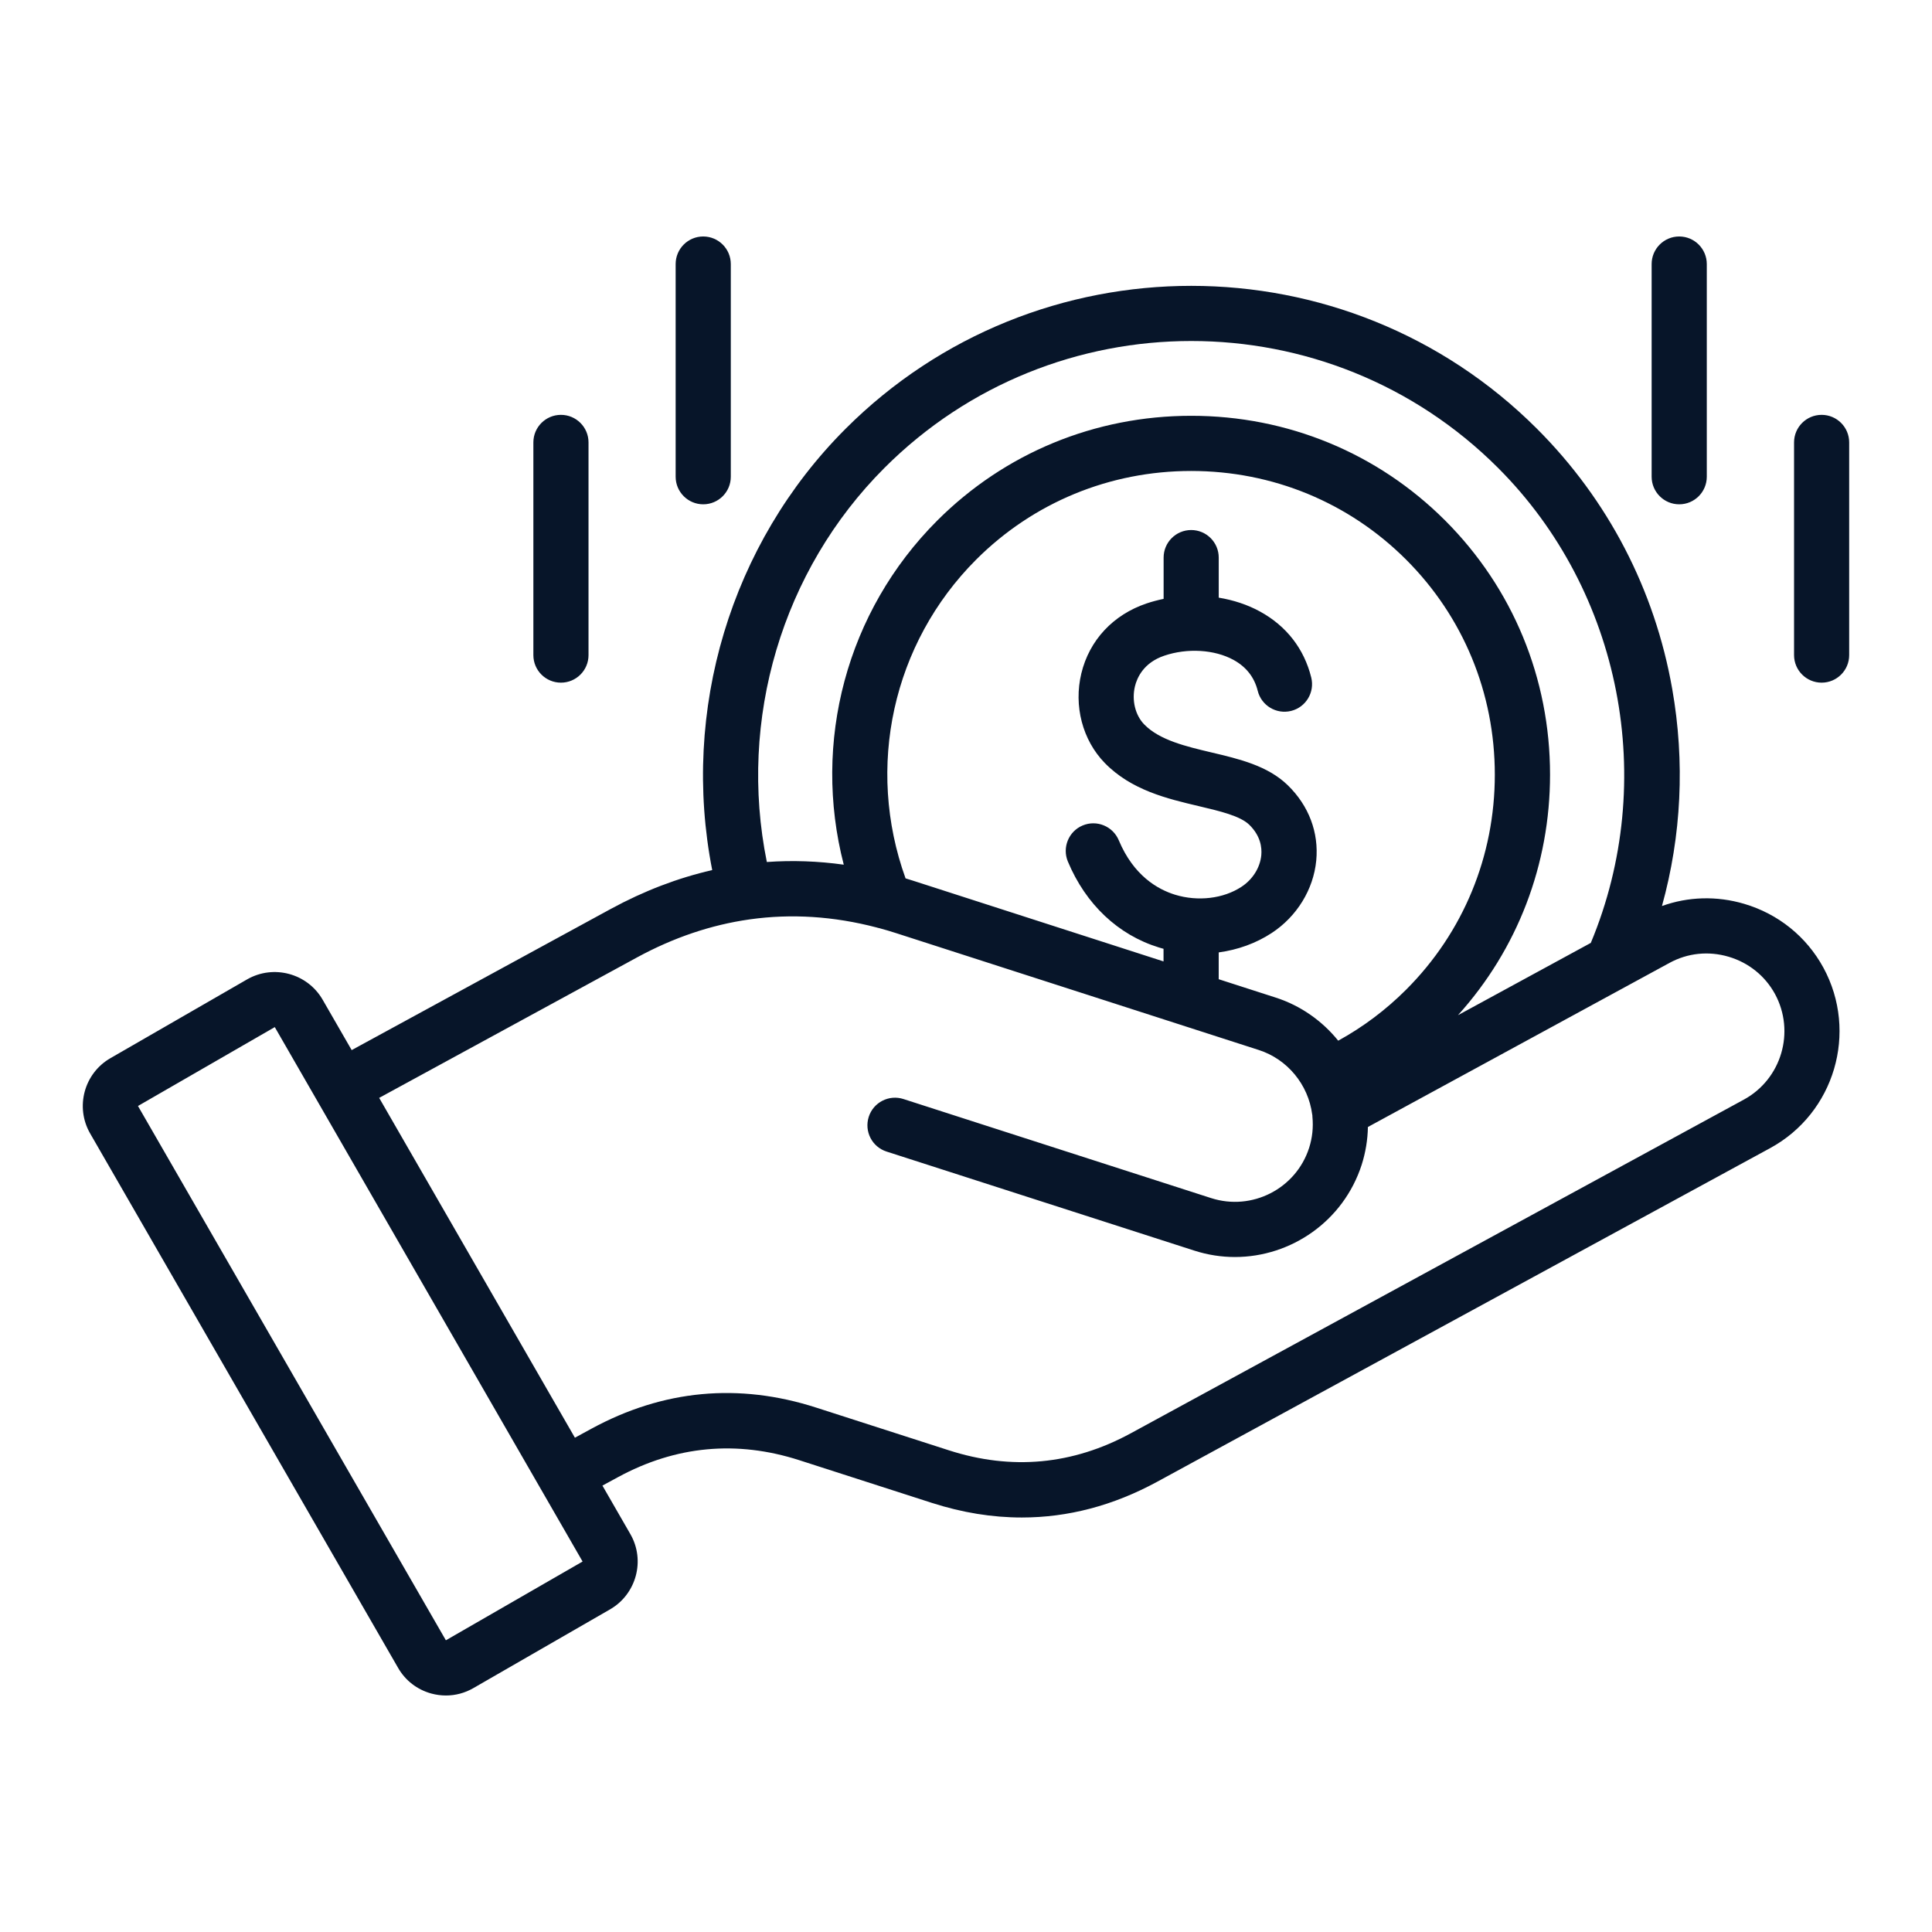 <svg width="70" height="70" viewBox="0 0 70 70" fill="none" xmlns="http://www.w3.org/2000/svg">
<path d="M63.196 32.748C62.201 32.454 61.166 32.485 60.216 32.827C60.922 30.282 61.053 27.605 60.588 24.963C59.957 21.369 58.263 18.111 55.691 15.538C48.782 8.63 37.542 8.63 30.634 15.538C26.469 19.703 24.669 25.743 25.805 31.525C24.558 31.81 23.329 32.28 22.125 32.935L12.742 38.047L11.685 36.213C11.134 35.267 9.913 34.937 8.958 35.482L4.002 38.339C3.047 38.888 2.717 40.11 3.264 41.064L14.421 60.425C14.684 60.887 15.113 61.219 15.628 61.36C15.803 61.407 15.98 61.431 16.157 61.431C16.502 61.431 16.842 61.341 17.148 61.165L22.109 58.307C23.058 57.755 23.387 56.534 22.84 55.585L21.827 53.826L22.382 53.525C24.479 52.383 26.693 52.175 28.964 52.907L33.765 54.453C34.863 54.806 35.95 54.982 37.023 54.982C38.697 54.982 40.335 54.551 41.919 53.691L64.135 41.599C66.468 40.331 67.334 37.399 66.066 35.062C65.451 33.934 64.432 33.114 63.196 32.748ZM32.046 16.952C38.175 10.823 48.148 10.823 54.277 16.952C58.755 21.429 60.083 28.305 57.638 34.163L52.825 36.782C54.981 34.394 56.161 31.324 56.161 28.066C56.161 24.579 54.812 21.312 52.364 18.862C49.915 16.412 46.646 15.065 43.16 15.065C39.674 15.065 36.406 16.413 33.956 18.863C30.666 22.156 29.424 26.893 30.571 31.329C29.634 31.198 28.705 31.167 27.784 31.232C26.738 26.07 28.33 20.668 32.046 16.952ZM44.16 34.507C44.849 34.413 45.506 34.178 46.075 33.805C46.986 33.209 47.59 32.227 47.69 31.179C47.787 30.163 47.422 29.194 46.659 28.451C45.931 27.743 44.896 27.499 43.896 27.263C42.971 27.044 42.015 26.818 41.459 26.249C41.132 25.914 41 25.372 41.121 24.868C41.195 24.562 41.431 24.011 42.184 23.757C43.019 23.473 44.004 23.533 44.692 23.909C45.152 24.161 45.447 24.537 45.569 25.028C45.701 25.564 46.244 25.89 46.779 25.758C47.315 25.625 47.641 25.084 47.509 24.548C47.251 23.507 46.609 22.679 45.651 22.156C45.201 21.909 44.691 21.742 44.157 21.654V20.203C44.157 19.651 43.71 19.204 43.159 19.204C42.607 19.204 42.16 19.652 42.16 20.203V21.698C41.951 21.742 41.744 21.796 41.542 21.864C40.33 22.273 39.469 23.197 39.179 24.399C38.896 25.572 39.22 26.814 40.028 27.644C40.99 28.631 42.29 28.938 43.436 29.208C44.206 29.39 44.934 29.562 45.264 29.883C45.672 30.282 45.726 30.704 45.699 30.988C45.655 31.438 45.386 31.867 44.977 32.133C44.322 32.562 43.402 32.67 42.577 32.418C41.941 32.223 41.07 31.722 40.535 30.444C40.321 29.935 39.736 29.695 39.227 29.908C38.719 30.12 38.479 30.707 38.691 31.215C39.341 32.77 40.514 33.875 41.991 34.329C42.046 34.347 42.102 34.362 42.157 34.377V34.834C41.341 34.57 40.525 34.308 39.709 34.045C37.5 33.333 35.291 32.62 33.081 31.909C32.991 31.88 32.9 31.853 32.81 31.825C31.358 27.797 32.336 23.311 35.367 20.277C37.439 18.206 40.206 17.064 43.157 17.064C46.109 17.064 48.876 18.206 50.947 20.277C53.019 22.348 54.16 25.116 54.16 28.067C54.16 31.018 53.019 33.785 50.947 35.857C50.211 36.593 49.385 37.212 48.486 37.706C47.906 36.988 47.125 36.435 46.22 36.144C45.532 35.923 44.844 35.7 44.156 35.479V34.507H44.16ZM16.155 59.431L4.999 40.072L9.956 37.214L21.108 56.577L16.155 59.431ZM63.181 39.842L40.965 51.934C38.866 53.074 36.65 53.28 34.378 52.547L29.578 51.002C26.765 50.095 24.024 50.352 21.427 51.766L20.83 52.091L13.738 39.778L23.079 34.69C24.403 33.97 25.759 33.512 27.142 33.314C27.15 33.314 27.16 33.312 27.169 33.31C28.671 33.099 30.205 33.197 31.758 33.603C31.791 33.613 31.825 33.623 31.86 33.629C32.064 33.684 32.266 33.744 32.471 33.81C34.68 34.522 36.889 35.234 39.097 35.945C41.269 36.645 43.439 37.345 45.61 38.044C46.644 38.377 47.402 39.294 47.544 40.382C47.545 40.39 47.547 40.398 47.549 40.407C47.55 40.424 47.55 40.44 47.551 40.458C47.589 40.844 47.549 41.225 47.431 41.592C46.954 43.071 45.361 43.886 43.88 43.409C40.891 42.449 37.906 41.486 34.919 40.524L32.734 39.82C32.209 39.651 31.645 39.939 31.476 40.465C31.308 40.992 31.595 41.554 32.121 41.723L34.306 42.426C37.294 43.389 40.281 44.351 43.269 45.311C43.759 45.469 44.255 45.544 44.744 45.544C46.78 45.544 48.677 44.243 49.336 42.202C49.478 41.755 49.553 41.297 49.562 40.833L60.488 34.888C61.145 34.529 61.904 34.45 62.63 34.664C63.356 34.878 63.953 35.359 64.311 36.014C65.053 37.383 64.547 39.099 63.181 39.842ZM24.48 17.273V9.567C24.48 9.015 24.928 8.568 25.479 8.568C26.03 8.568 26.478 9.016 26.478 9.567V17.273C26.478 17.826 26.03 18.272 25.479 18.272C24.928 18.272 24.48 17.824 24.48 17.273ZM19.325 23.736V16.029C19.325 15.477 19.773 15.031 20.324 15.031C20.875 15.031 21.323 15.478 21.323 16.029V23.736C21.323 24.288 20.875 24.734 20.324 24.734C19.773 24.734 19.325 24.288 19.325 23.736ZM59.842 17.273V9.567C59.842 9.015 60.29 8.568 60.841 8.568C61.392 8.568 61.84 9.016 61.84 9.567V17.273C61.84 17.826 61.392 18.272 60.841 18.272C60.29 18.272 59.842 17.824 59.842 17.273ZM66.999 16.029V23.736C66.999 24.288 66.552 24.734 66.001 24.734C65.45 24.734 65.002 24.287 65.002 23.736V16.029C65.002 15.477 65.45 15.031 66.001 15.031C66.552 15.031 66.999 15.478 66.999 16.029Z" fill="#071529"/>
</svg>
